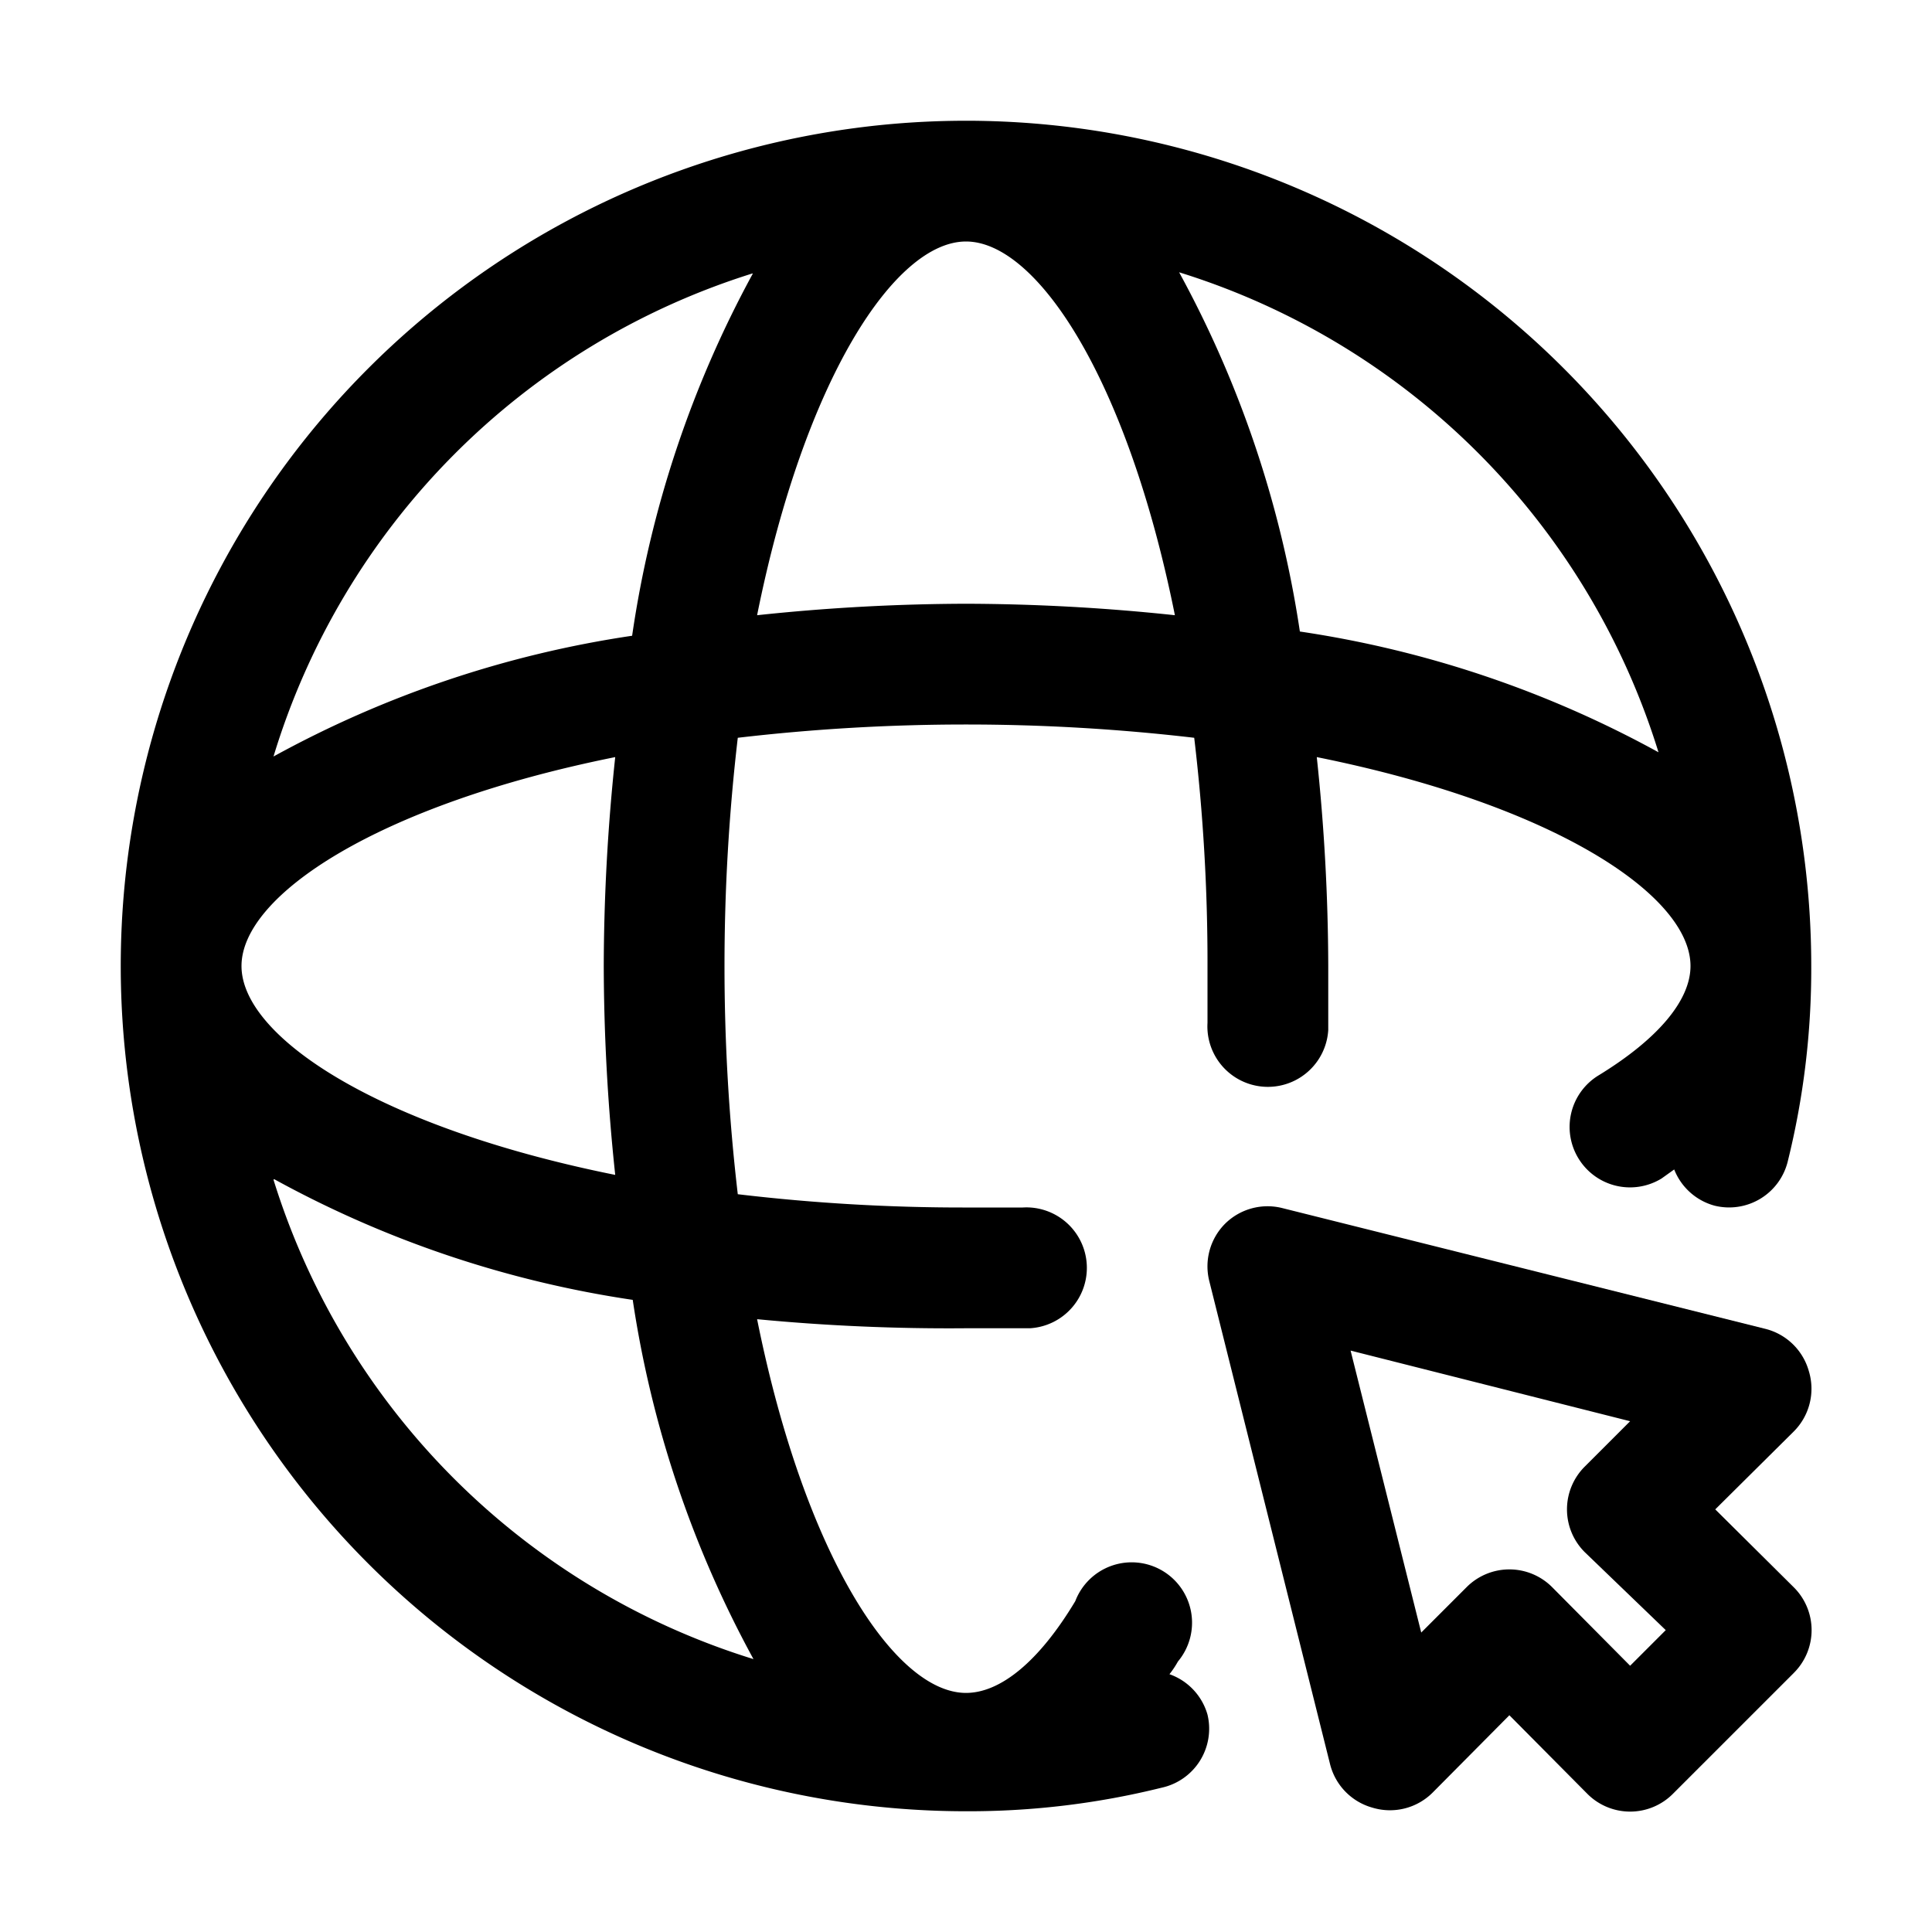 <svg viewBox="0 0 32 32" xmlns="http://www.w3.org/2000/svg"><g id="Layer_24" data-name="Layer 24"><path d="m28.41 25 1.3-1.29a1 1 0 0 0 .25-1 1 1 0 0 0 -.72-.7l-8-2a1 1 0 0 0 -.95.26 1 1 0 0 0 -.26.95l2 8a1 1 0 0 0 .7.72 1 1 0 0 0 1-.25l1.27-1.28 1.29 1.3a1 1 0 0 0 1.42 0l2-2a1 1 0 0 0 0-1.42zm-1.41 2.59-1.29-1.3a1 1 0 0 0 -1.42 0l-.75.75-1.17-4.67 4.63 1.17-.75.75a1 1 0 0 0 0 1.42l1.34 1.29z"/><path d="m19.37 27.73a1.53 1.53 0 0 0 .14-.21 1 1 0 1 0 -1.7-1c-.6 1-1.24 1.52-1.81 1.52-1.17 0-2.67-2.26-3.46-6.19a33.28 33.28 0 0 0 3.46.15h1.06a1 1 0 0 0 -.12-2c-.31 0-.64 0-.94 0a31.55 31.55 0 0 1 -3.78-.22 32.58 32.58 0 0 1 0-7.56 32.58 32.58 0 0 1 7.56 0 31.55 31.55 0 0 1 .22 3.78v.94a1 1 0 0 0 2 .12c0-.35 0-.7 0-1.06a33.28 33.28 0 0 0 -.19-3.46c3.93.79 6.19 2.29 6.19 3.46 0 .57-.54 1.21-1.52 1.81a1 1 0 0 0 -.34 1.37 1 1 0 0 0 1.38.34l.21-.15a1 1 0 0 0 .67.6 1 1 0 0 0 1.21-.73 13.25 13.25 0 0 0 .39-3.24 14 14 0 1 0 -14 14 13.25 13.25 0 0 0 3.24-.39 1 1 0 0 0 .76-1.21 1 1 0 0 0 -.63-.67zm-9.18-8.27c-3.93-.79-6.19-2.29-6.19-3.46s2.26-2.67 6.19-3.46a33.28 33.28 0 0 0 -.19 3.46 33.28 33.28 0 0 0 .19 3.46zm5.81-9.46a33.28 33.28 0 0 0 -3.46.19c.79-3.93 2.29-6.19 3.46-6.19s2.67 2.26 3.46 6.19a33.28 33.28 0 0 0 -3.46-.19zm11.47 2.46a17.72 17.72 0 0 0 -5.94-2 17.92 17.92 0 0 0 -2-5.95 12.05 12.05 0 0 1 7.94 7.95zm-15-7.93a17.92 17.92 0 0 0 -2 6 17.72 17.72 0 0 0 -5.94 2 12.05 12.05 0 0 1 7.93-8zm-7.93 15a17.72 17.72 0 0 0 5.94 2 17.92 17.92 0 0 0 2 5.95 12.05 12.05 0 0 1 -7.95-7.94z"/></g></svg>